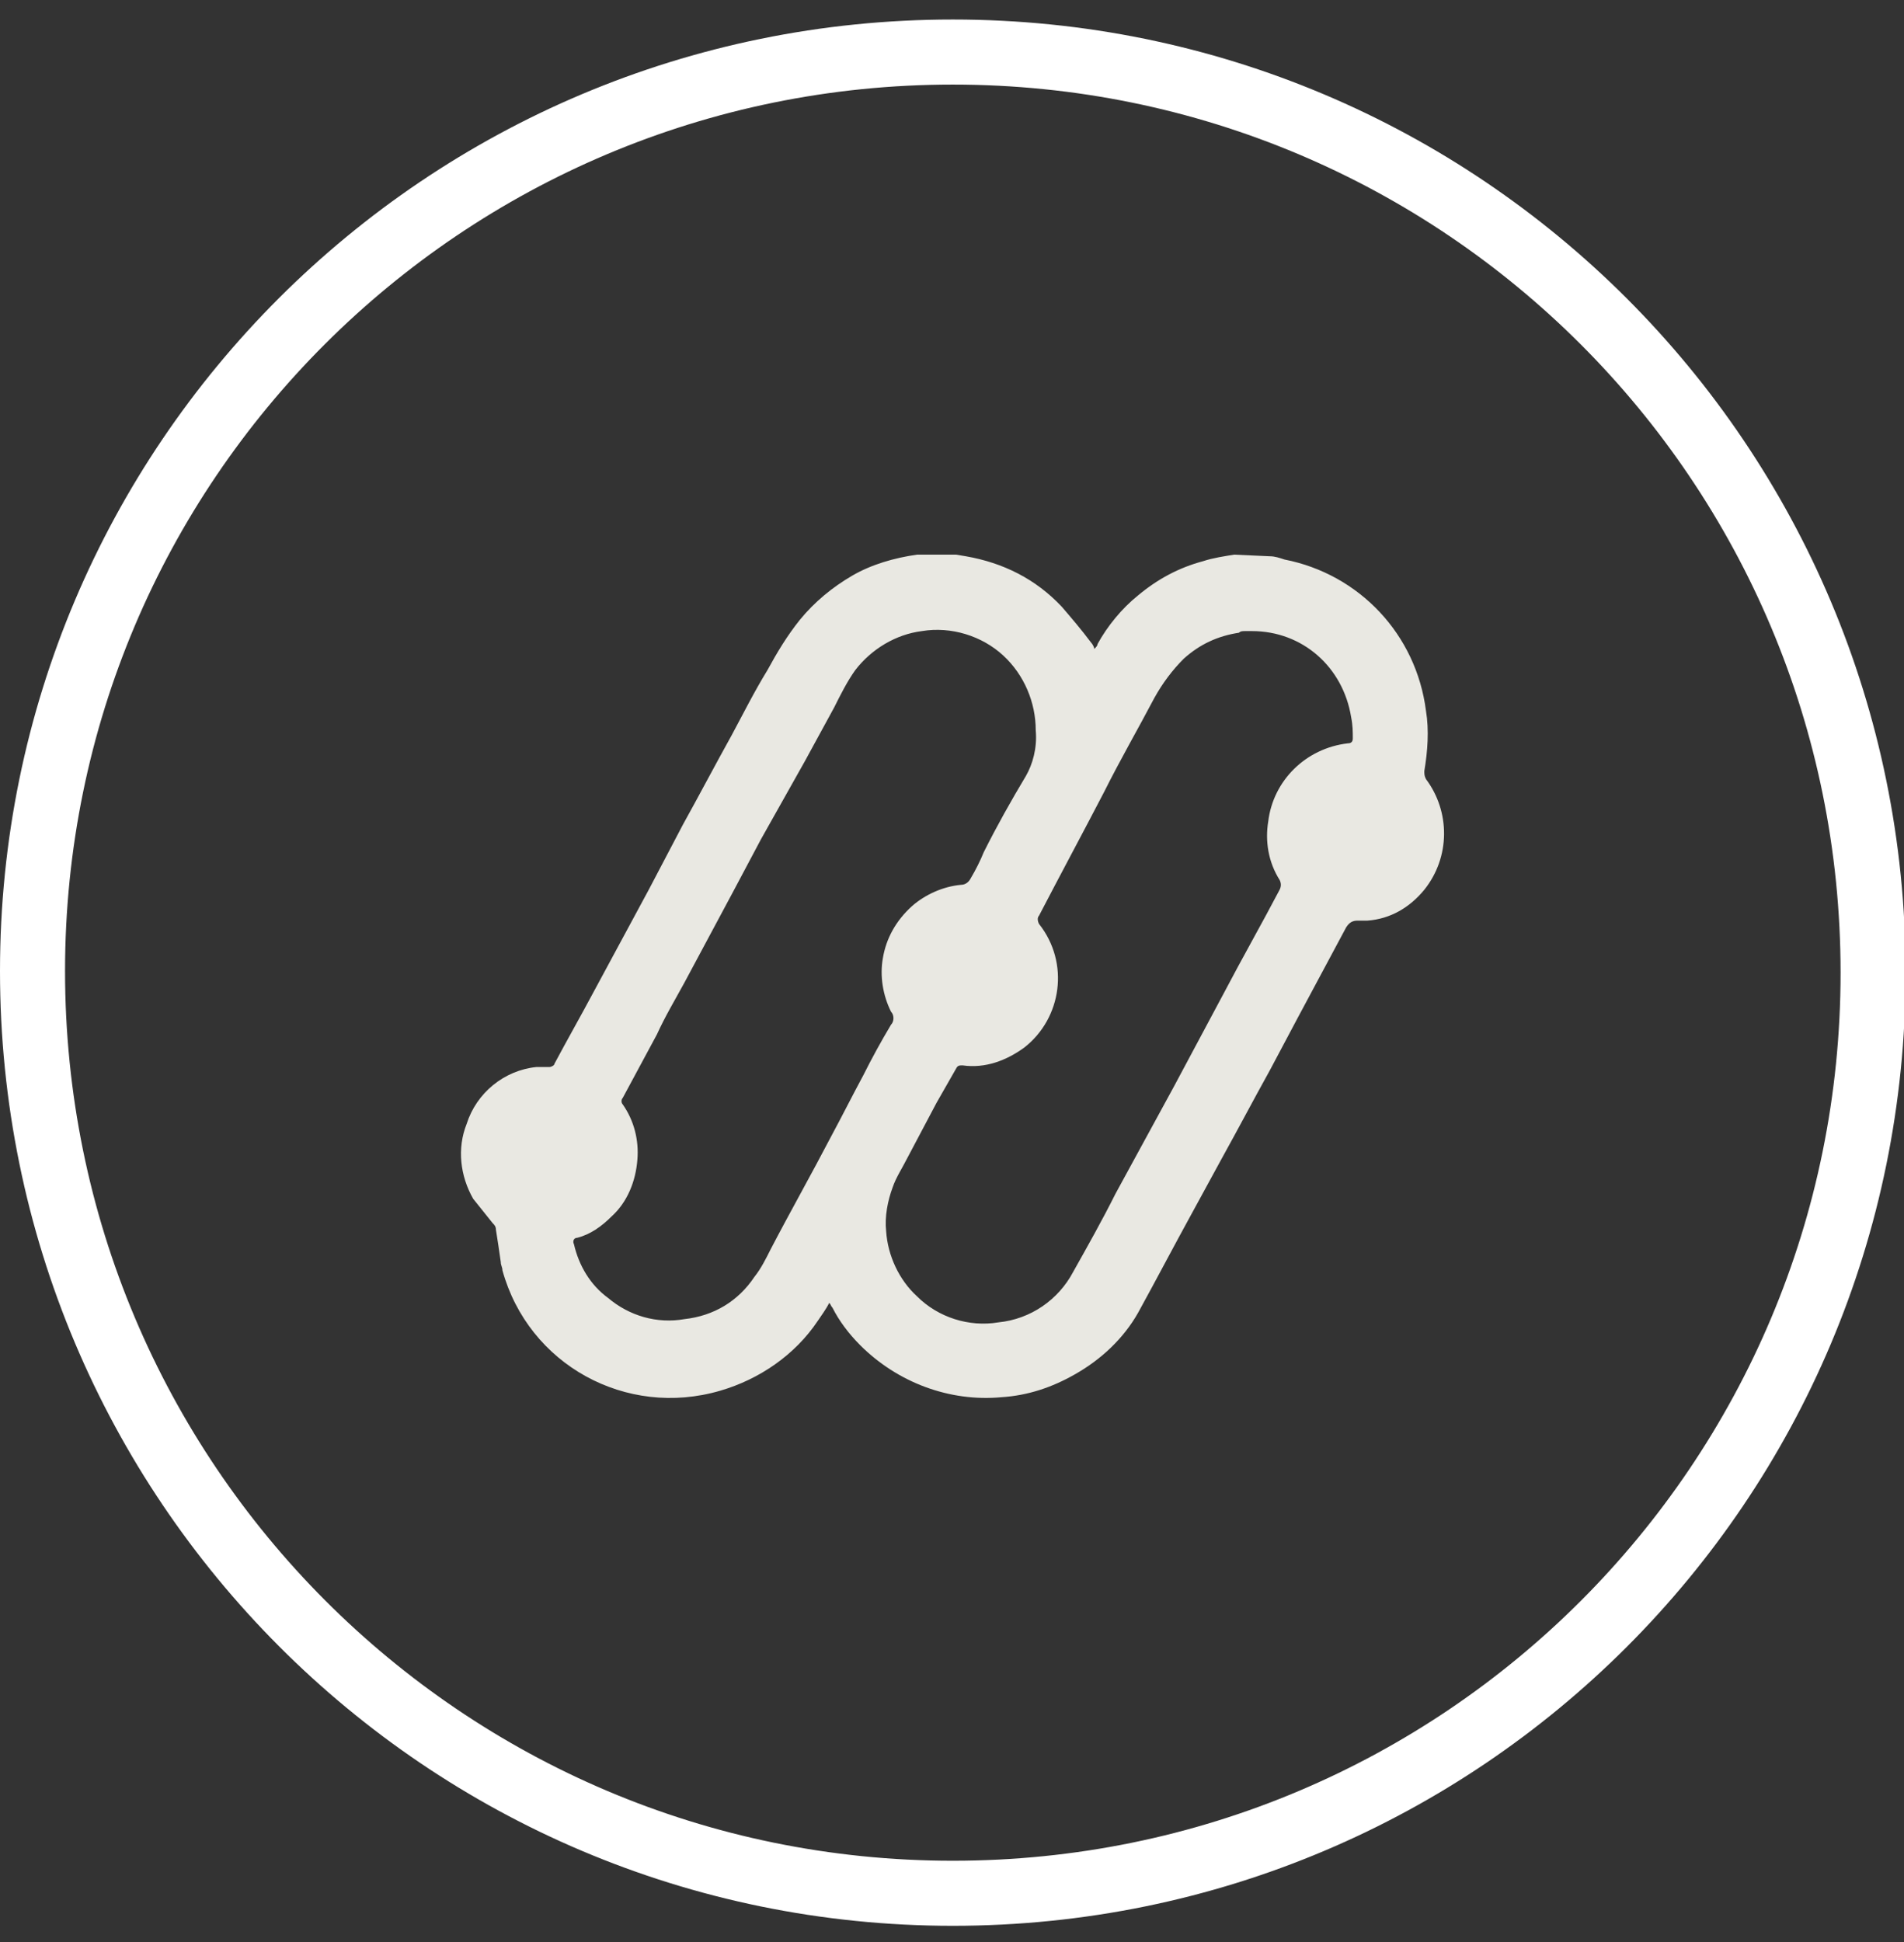 <?xml version="1.0" encoding="UTF-8"?>
<!-- Generator: Adobe Illustrator 26.5.0, SVG Export Plug-In . SVG Version: 6.00 Build 0)  -->
<svg xmlns="http://www.w3.org/2000/svg" xmlns:xlink="http://www.w3.org/1999/xlink" version="1.1" id="Layer_1" x="0px" y="0px" viewBox="0 0 117.1 119.4" style="enable-background:new 0 0 117.1 119.4;" xml:space="preserve">
<rect x="0" y="0" width="117.1" height="119.4" fill="#333333" stroke="none"/>
<style type="text/css">
	.st0{fill:#E9E8E2;}
	.st1{fill:none;stroke:#FFFFFF;stroke-width:4;stroke-miterlimit:10;}
</style>
<g id="Capa_2">
	<g id="Capa_1-2">
		<path class="st0" d="M78.1,34.2c0.3,0,0.6,0.1,0.9,0.2c4.6,0.9,8.1,4.6,8.7,9.3c0.2,1.2,0.1,2.5-0.1,3.7c0,0.2,0,0.3,0.1,0.5    c1.5,2,1.5,4.8-0.1,6.8c-0.9,1.1-2.1,1.8-3.5,1.9c-0.2,0-0.4,0-0.6,0c-0.3,0-0.5,0.1-0.7,0.4l-3,5.6l-1.7,3.2c-1,1.8-2,3.7-3,5.5    l-1.8,3.3c-1.1,2-2.2,4.1-3.3,6.1c-0.9,1.6-2.3,2.9-3.9,3.8c-1.4,0.8-2.9,1.3-4.5,1.4c-3.2,0.3-6.4-0.9-8.7-3.2    c-0.7-0.7-1.3-1.5-1.7-2.3c-0.1-0.1-0.1-0.2-0.2-0.3c-0.2,0.4-0.5,0.8-0.7,1.1c-1.4,2.1-3.6,3.6-6,4.3c-5.8,1.7-11.8-1.6-13.4-7.4    c0-0.2-0.1-0.3-0.1-0.5c-0.1-0.7-0.2-1.4-0.3-2c0-0.2-0.1-0.3-0.2-0.4c-0.4-0.5-0.8-1-1.2-1.5c-0.8-1.4-1-3.1-0.4-4.6    c0.6-1.9,2.3-3.3,4.3-3.5c0.2,0,0.5,0,0.8,0c0.1,0,0.3-0.1,0.3-0.2c0.8-1.5,1.6-2.9,2.4-4.4l3.4-6.3l2.1-4c1-1.8,2-3.7,3-5.5    c0.7-1.3,1.4-2.7,2.2-4c0.6-1.1,1.2-2.1,2-3.1c0.9-1.1,2-2,3.2-2.7c1.2-0.7,2.6-1.1,4-1.3c0,0,0.1,0,0.1,0h2.3l0.6,0.1    c2.3,0.4,4.3,1.4,5.9,3.1c0.6,0.7,1.2,1.4,1.8,2.2c0.1,0.1,0.2,0.3,0.2,0.4c0.1-0.1,0.2-0.2,0.2-0.3c0.6-1.1,1.5-2.2,2.5-3    c1.2-1,2.5-1.7,4-2.1c0.6-0.2,1.3-0.3,1.9-0.4L78.1,34.2z M63.7,44.9c0-1.7-0.7-3.4-2-4.6c-1.3-1.2-3.2-1.8-5-1.5    c-1.6,0.2-3.1,1.1-4.1,2.4c-0.5,0.7-0.9,1.5-1.3,2.3c-0.6,1.1-1.2,2.2-1.8,3.3l-2.7,4.8l-1.7,3.2l-3,5.6c-0.6,1.1-1.2,2.1-1.7,3.2    c-0.7,1.3-1.4,2.6-2.1,3.9c-0.1,0.1-0.1,0.3,0,0.4c0.7,1,1,2.2,0.9,3.4c-0.1,1.3-0.6,2.6-1.6,3.5c-0.6,0.6-1.3,1.1-2.1,1.3    c-0.2,0-0.3,0.2-0.2,0.4c0.3,1.3,1,2.5,2.1,3.3c1.3,1.1,3,1.6,4.7,1.3c1.8-0.2,3.3-1.1,4.3-2.6c0.4-0.5,0.7-1.1,1-1.7    c1.2-2.3,2.5-4.6,3.7-6.9c0.7-1.3,1.3-2.5,2-3.8c0.5-1,1.1-2.1,1.7-3.1c0.2-0.2,0.2-0.6,0-0.8c-0.5-1-0.7-2.2-0.5-3.3    c0.2-1.2,0.8-2.3,1.8-3.2c0.8-0.7,1.9-1.2,3-1.3c0.3,0,0.5-0.2,0.6-0.4c0.3-0.5,0.6-1.1,0.8-1.6c0.8-1.6,1.7-3.2,2.6-4.7    C63.5,47,63.8,46,63.7,44.9 M77,38.8h-0.4c-0.2,0-0.3,0-0.4,0.1c-1.3,0.2-2.4,0.7-3.4,1.6c-0.7,0.7-1.3,1.5-1.8,2.4    c-1,1.9-2.1,3.8-3.1,5.8c-1.3,2.5-2.7,5.1-4,7.6c-0.1,0.1-0.1,0.3,0,0.5c1.9,2.4,1.4,5.8-0.9,7.6c-1.1,0.8-2.4,1.3-3.8,1.1    c-0.2,0-0.3,0-0.4,0.2c-0.4,0.7-0.8,1.4-1.2,2.1l-1.8,3.4c-0.3,0.6-0.7,1.2-0.9,1.8c-0.3,0.8-0.5,1.8-0.4,2.7c0.1,1.5,0.8,3,1.9,4    c1.3,1.3,3.2,1.9,5,1.6c2-0.2,3.7-1.4,4.6-3.1c0.9-1.6,1.8-3.2,2.6-4.8c1.2-2.2,2.4-4.4,3.6-6.6l3.1-5.8c1.1-2.1,2.3-4.2,3.4-6.3    c0.1-0.2,0.1-0.4,0-0.6c-0.7-1.1-0.9-2.4-0.7-3.6c0.3-2.5,2.3-4.5,4.9-4.8c0.2,0,0.3-0.1,0.3-0.3c0-0.4,0-0.8-0.1-1.3    C82.6,41,80.1,38.8,77,38.8"></path>
		<path class="st1" d="M2,59.7C2,28.5,27.3,3.2,58.6,3.2s56.6,25.3,56.6,56.6s-25.3,56.6-56.6,56.6S2,91,2,59.7    C2,59.7,2,59.7,2,59.7z"></path>
	</g>
</g>
</svg>
